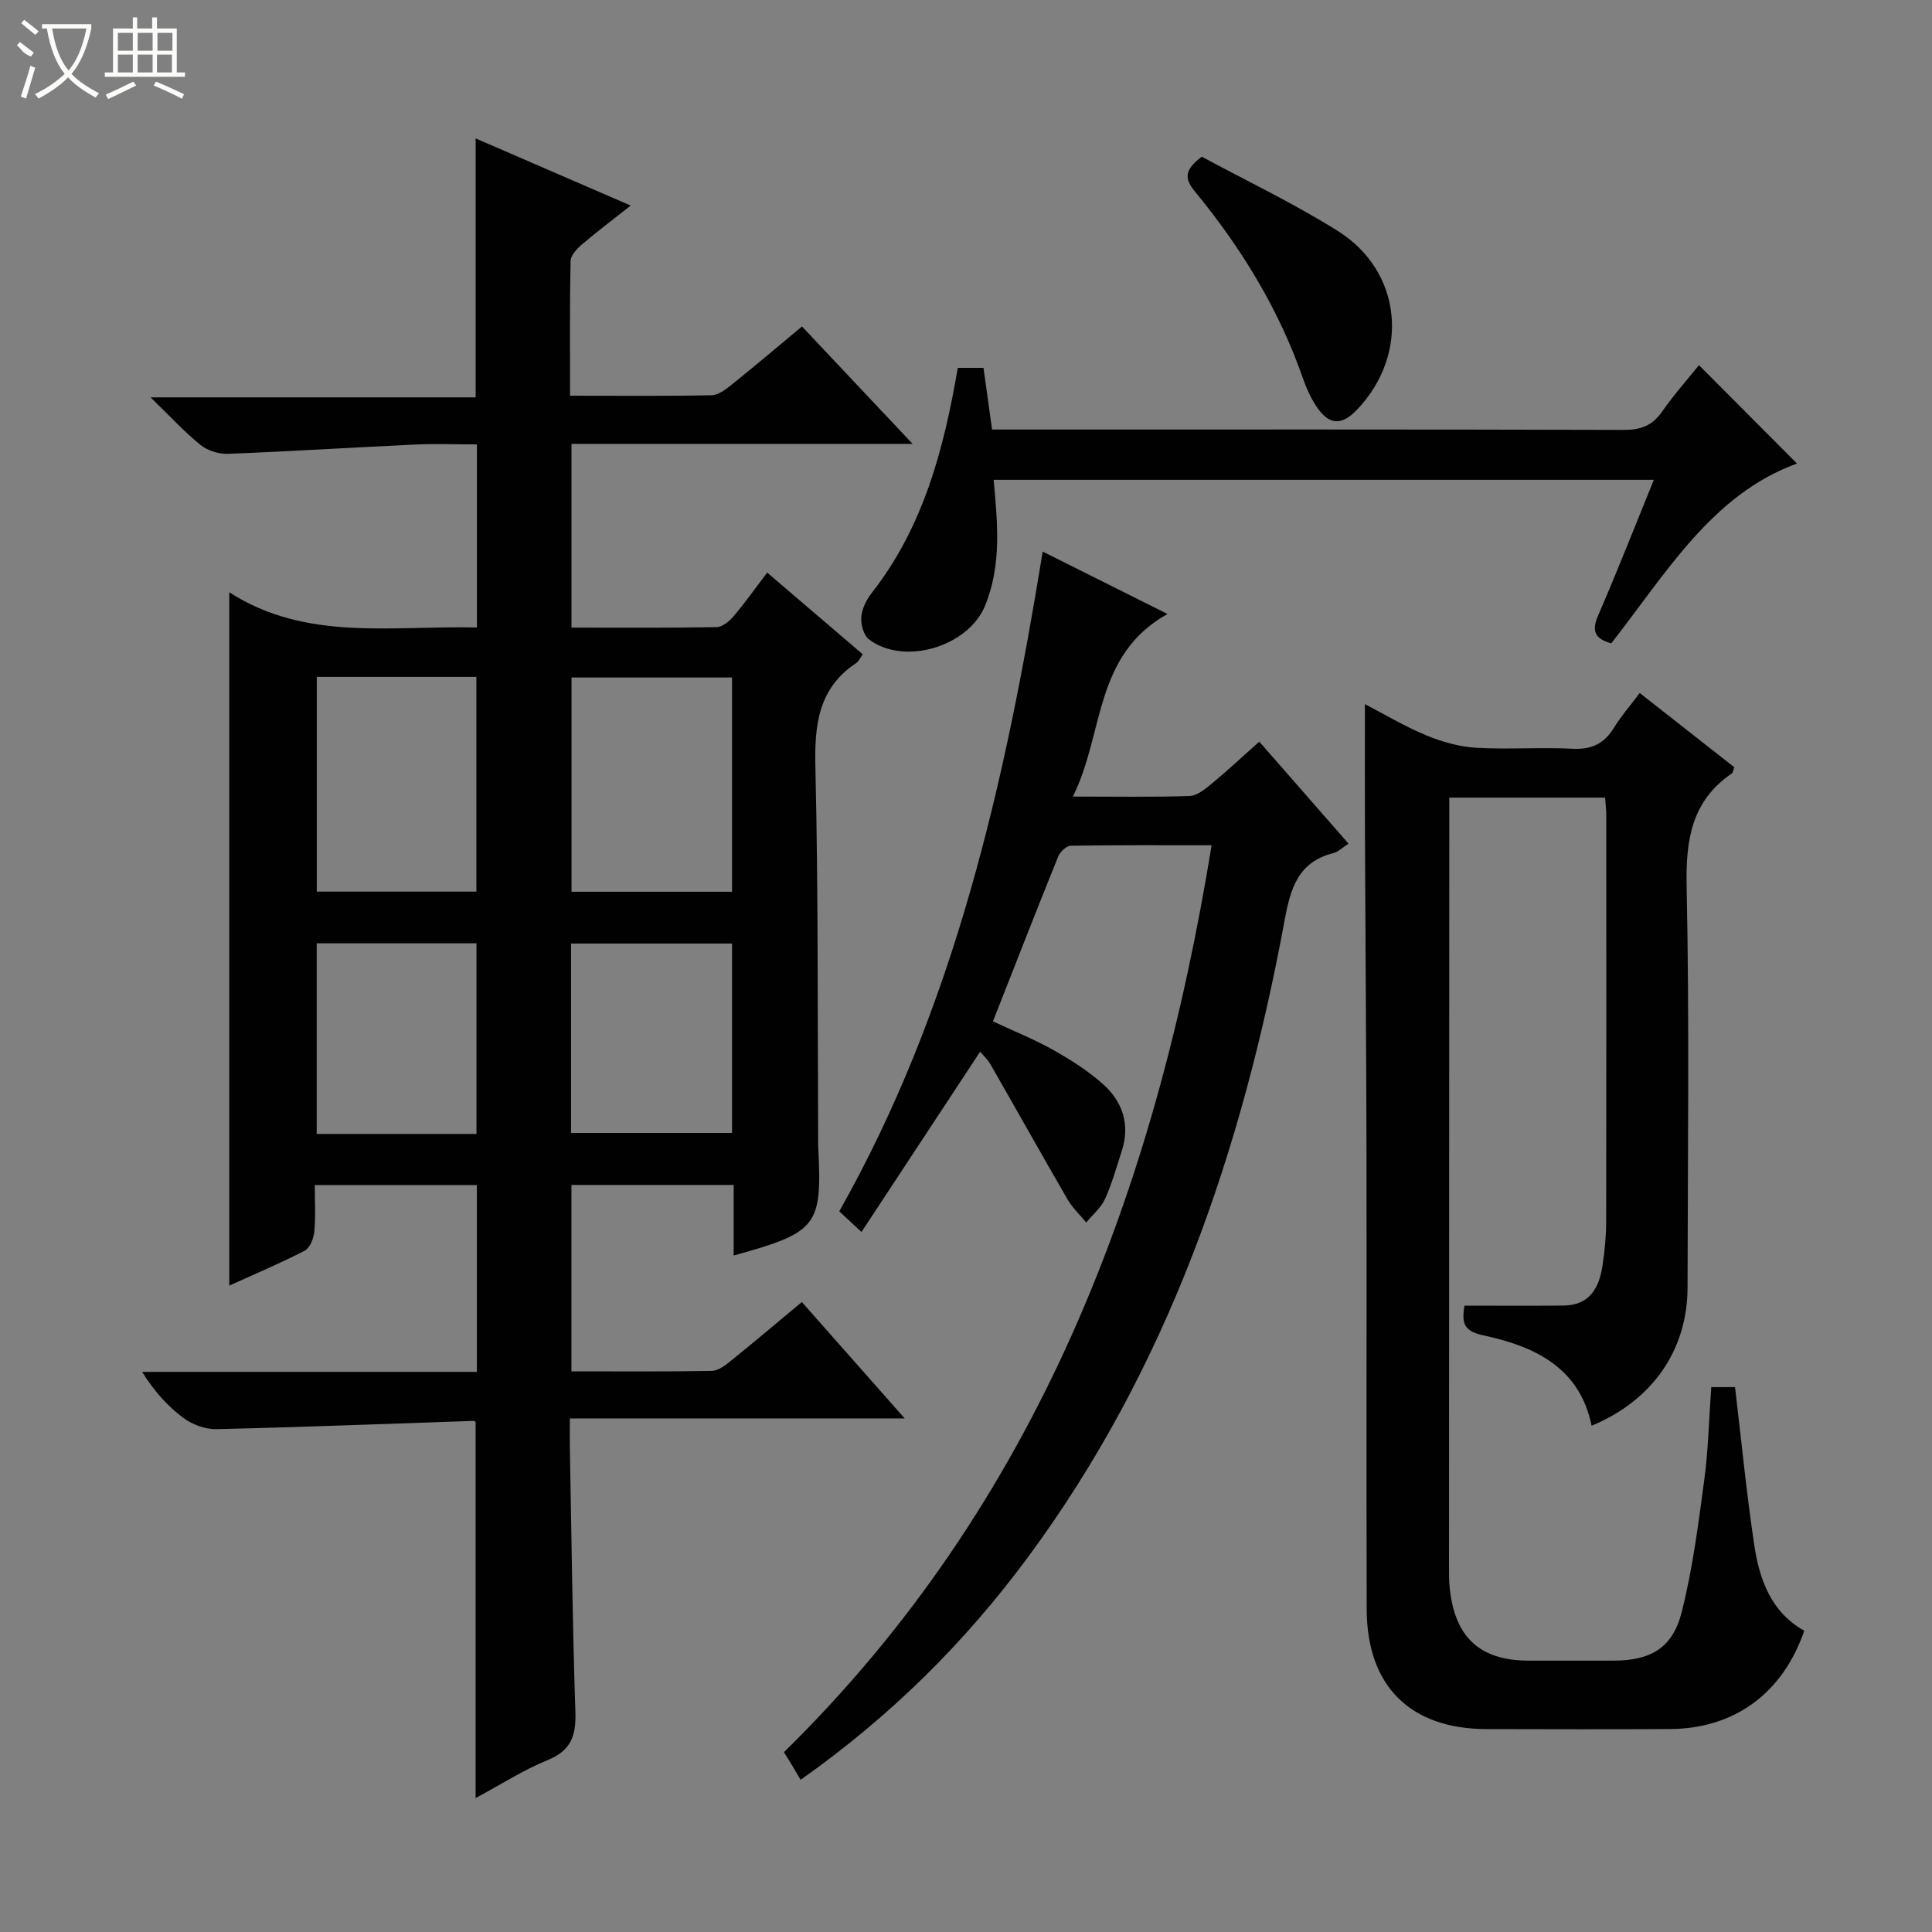 <svg enable-background="new 0 0 400 400" viewBox="0 0 400 400" xmlns="http://www.w3.org/2000/svg"><rect x="0" y="0" width="400" height="400" fill="#808080" stroke="none"/><g fill="#010102"><path d="m98.47 372.27c0-26.27 0-51.87 0-77.79.12.1-.13-.31-.37-.3-17.76.59-35.51 1.3-53.28 1.71-2.32.05-5.04-.96-6.92-2.37-3.27-2.44-6.03-5.57-8.48-9.49h69.31c0-13.16 0-25.75 0-38.68-10.93 0-21.84 0-33.56 0 0 3.14.2 6.42-.09 9.65-.13 1.4-.92 3.37-2 3.94-4.98 2.58-10.17 4.76-15.61 7.23 0-47.76 0-95.07 0-143.54 15.96 10.25 33.67 6.84 51.27 7.29 0-12.72 0-24.98 0-37.91-4.28 0-8.55-.17-12.81.03-12.94.6-25.86 1.42-38.8 1.92-1.88.07-4.2-.68-5.65-1.86-3.35-2.72-6.29-5.93-10.3-9.83h67.3c0-18.09 0-35.58 0-53.61 10.64 4.61 21.07 9.13 32.1 13.9-3.68 2.91-6.98 5.39-10.11 8.06-1.04.89-2.32 2.26-2.34 3.44-.19 9.12-.11 18.24-.11 27.87 10.08 0 19.7.1 29.31-.1 1.43-.03 2.99-1.25 4.23-2.25 4.78-3.84 9.46-7.81 14.48-11.99 7.49 7.95 14.82 15.73 22.91 24.31-24.19 0-47.25 0-70.63 0v38.04c10.14 0 20.09.08 30.04-.1 1.19-.02 2.61-1.18 3.47-2.19 2.36-2.78 4.47-5.76 7.01-9.1 6.63 5.67 13.15 11.25 19.77 16.91-.53.75-.79 1.45-1.29 1.78-7.94 5.25-8.71 12.88-8.5 21.67.6 25.48.44 50.97.57 76.46 0 .67-.02 1.33.01 2 .84 16.52-.1 17.76-17.5 22.57 0-4.85 0-9.58 0-14.61-11.44 0-22.35 0-33.59 0v38.59c9.79 0 19.41.08 29.03-.09 1.3-.02 2.73-1.07 3.84-1.97 4.79-3.86 9.49-7.85 14.83-12.29 6.91 7.82 13.8 15.61 21.3 24.1-23.35 0-45.98 0-69.33 0 0 2.33-.03 4.09 0 5.84.34 18.31.54 36.62 1.15 54.92.16 4.91-.87 8-5.76 9.98-5 2.04-9.64 5.04-14.9 7.86zm-32.88-232.13v44.46h33.04c0-15.02 0-29.7 0-44.46-11.15 0-21.93 0-33.04 0zm85.97.13c-11.35 0-22.24 0-33.23 0v44.36h33.23c0-14.84 0-29.38 0-44.36zm-52.91 94.5c0-13.48 0-26.49 0-39.47-11.24 0-22.12 0-33.08 0v39.47zm19.58-.21h33.33c0-13.26 0-26.14 0-39.21-11.27 0-22.27 0-33.33 0z"/><path d="m332.32 165.14c-10.86 0-21.17 0-32.26 0v4.85c-.02 51.15-.05 102.31-.06 153.46 0 1.83-.04 3.68.16 5.49 1.11 10.15 6.32 14.87 16.37 14.88 5.83.01 11.66.01 17.5 0 7.68-.02 12.25-2.57 14.14-10.02 2.27-8.96 3.45-18.22 4.68-27.41.84-6.24.97-12.57 1.45-19.2h4.92c1.3 10.94 2.36 21.82 3.97 32.62 1.07 7.19 3.46 13.95 10.36 17.81-4.41 12.91-14.43 20.28-27.76 20.36-12.66.08-25.33.03-37.99.01-15.79-.02-24.79-8.87-24.84-24.76-.09-31.16.01-62.32-.04-93.48-.04-22.32-.23-44.65-.32-66.97-.04-8.79-.01-17.58-.01-27 4.04 2.09 8.21 4.6 12.66 6.45 3.25 1.35 6.83 2.37 10.32 2.58 6.64.4 13.34-.14 19.98.21 3.97.21 6.58-1.05 8.61-4.36 1.46-2.39 3.34-4.53 5.33-7.18 6.72 5.27 13.2 10.36 19.58 15.37-.28.72-.3 1.14-.51 1.28-8.38 5.72-9.56 13.81-9.36 23.41.58 27.65.23 55.32.19 82.98-.02 12.97-7.21 23.4-19.86 28.66-2.5-12.14-11.9-16.46-22.44-18.71-4.4-.94-4.36-2.89-3.9-6.15 7.03 0 13.78.05 20.54-.02 5.46-.06 7.39-3.75 8.07-8.39.44-2.95.73-5.95.74-8.94.05-27.99.03-55.99.02-83.98.02-1.12-.13-2.26-.24-3.85z"/><path d="m215.88 114.2c8.81 4.41 16.78 8.39 25.84 12.92-15.34 8.57-13.07 24.71-19.59 37.8 8.87 0 16.51.14 24.15-.12 1.56-.05 3.24-1.43 4.58-2.54 3.21-2.64 6.24-5.49 9.86-8.71 6.17 7.05 12.24 13.98 18.48 21.12-1.22.78-2.1 1.69-3.14 1.95-7.31 1.86-8.87 7.27-10.1 13.94-8.79 47.55-24.07 92.57-53.21 131.94-12.97 17.52-28.24 32.74-46.99 45.99-.49-.84-1.07-1.83-1.66-2.81-.51-.84-1.03-1.68-1.79-2.91 52.49-51.52 76.92-116.3 88.54-187.77-9.91 0-19.53-.06-29.15.1-.91.02-2.22 1.26-2.61 2.22-4.54 11.23-8.93 22.51-13.51 34.14 4.16 1.95 8.46 3.67 12.46 5.91 3.6 2.02 7.16 4.29 10.24 7.01 4.14 3.67 5.77 8.45 3.95 13.99-1.09 3.31-2.01 6.71-3.45 9.87-.84 1.83-2.56 3.25-3.88 4.86-1.3-1.57-2.85-3.01-3.86-4.75-5.4-9.32-10.66-18.73-16.02-28.07-.56-.98-1.46-1.77-2.1-2.53-8.15 12.39-16.23 24.66-24.56 37.32-1.95-1.81-3.12-2.9-4.6-4.28 23.83-42.19 34.31-88.52 42.12-136.59z"/><path d="m198.3 76.16h5.32c.55 3.98 1.12 8.04 1.78 12.77h5.28c41.82 0 83.64-.05 125.45.08 3.52.01 5.92-.84 7.95-3.74 2.47-3.53 5.35-6.78 7.67-9.67 6.91 6.93 13.75 13.8 20.3 20.37-17.6 6.38-27.09 22.74-38.46 37.23-3.35-.93-4.14-2.51-2.7-5.81 3.95-9.1 7.57-18.36 11.52-28.05-45.95 0-91.29 0-136.69 0 .81 8.86 1.7 17.6-1.78 26.08-3.47 8.45-16.68 12.46-24.01 6.98-1.12-.84-1.73-3.11-1.61-4.65.13-1.71 1.06-3.57 2.15-4.97 10.7-13.66 14.95-29.78 17.83-46.62z"/><path d="m248.82 32.44c9.34 5.05 19.1 9.69 28.19 15.4 13.32 8.39 14.88 25.49 3.98 36.95-3.23 3.4-5.84 3.27-8.45-.66-1.18-1.77-2.08-3.78-2.78-5.8-4.98-14.31-12.77-27.02-22.33-38.64-2.23-2.69-2.28-4.49 1.39-7.25z"/></g><path d="m6.4 11.7c-2-.8-1.9-1.6-2.9-2.3l.6-.7c.9.7 1.9 1.4 2.9 2.2zm-2.1 8.3c.7-2.1 1.4-4.2 2-6.4.2.1.6.3 1 .4-.7 2.3-1.3 4.4-1.9 6.4zm3-12.8c-1.1-.9-2.1-1.7-2.9-2.4l.6-.7c1 .8 2 1.5 3 2.4zm1.4-1.3v-.9h10.2v.9c-.9 4.2-2.3 7.3-4.1 9.4 1.3 1.4 3.2 2.7 5.7 4-.2.2-.4.5-.7.9-2.5-1.4-4.4-2.7-5.7-4.2-1.4 1.5-3.5 3-6.1 4.4 0 0 0 0-.1-.1-.3-.4-.5-.7-.7-.8 2.7-1.3 4.7-2.8 6.2-4.2-1.8-2.2-3-5.3-3.7-9.4zm9.2 0h-7.1c.6 3.8 1.7 6.7 3.4 8.7 1.7-2 2.9-4.8 3.7-8.7z" fill="#fbfcfa"/><path d="m31.6 3.6h.9v2.3h4.1v9.1h1.7v.9h-16.6v-.9h1.7v-9.1h4.1v-2.3h.9v2.3h3.1v-2.3zm-4 13.3.6.8c-1.9.9-3.8 1.9-5.8 2.8-.2-.3-.3-.6-.5-.9 2-.9 3.9-1.8 5.7-2.7zm-3.2-10.1v3.7h3.1v-3.7zm0 4.5v3.7h3.1v-3.7zm4.1-4.5v3.7h3.1v-3.7zm0 4.5v3.7h3.1v-3.7zm9.1 9.1c-2.1-1.1-4.1-2-5.8-2.7l.5-.8c2.2.9 4.1 1.8 5.8 2.6l-.4.9zm-1.9-13.6h-3.1v3.7h3.1zm-3.2 4.5v3.7h3.1v-3.7z" fill="#fbfcfa"/></svg>